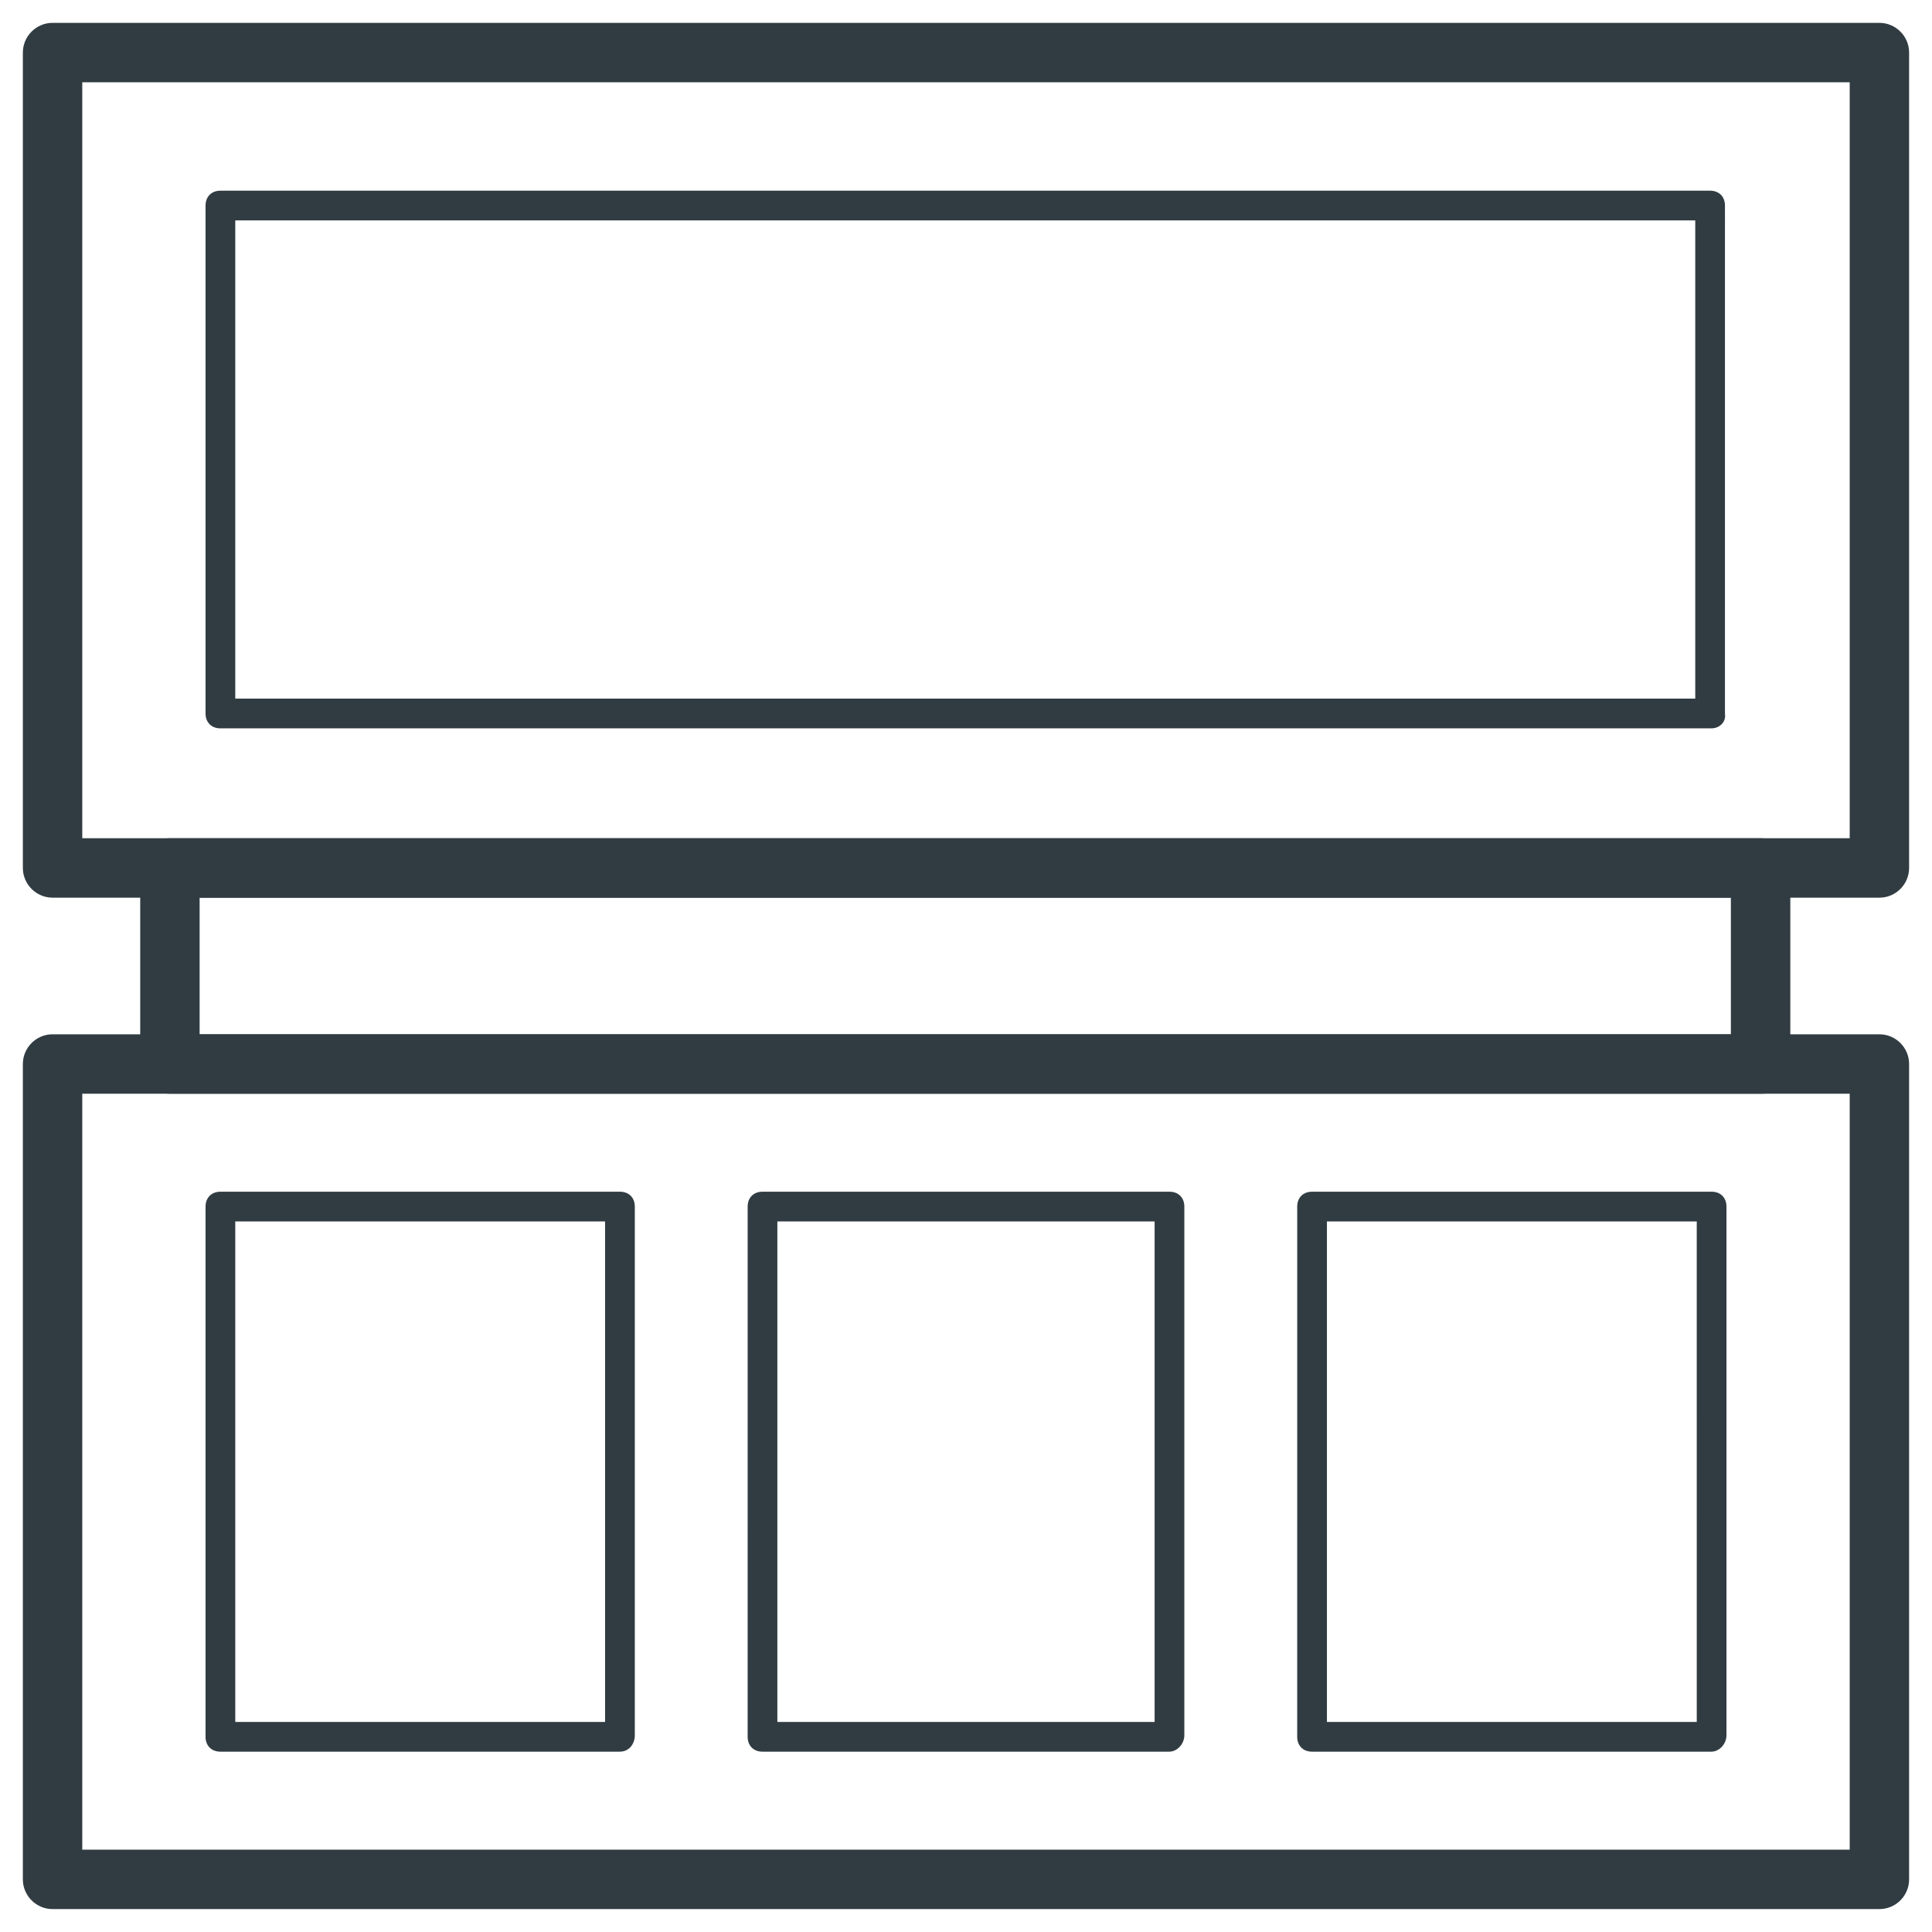 <?xml version="1.0" encoding="UTF-8"?>
<!-- Uploaded to: ICON Repo, www.svgrepo.com, Generator: ICON Repo Mixer Tools -->
<svg width="800px" height="800px" version="1.1" viewBox="144 144 512 512" xmlns="http://www.w3.org/2000/svg">
 <g fill="#303c42">
  <path d="m642.06 381.89h-484.13c-4.328 0-7.871-3.543-7.871-7.871v-216.09c0-4.328 3.543-7.871 7.871-7.871h484.13c4.328 0 7.871 3.543 7.871 7.871v216.09c0 4.332-3.539 7.875-7.871 7.875zm-476.26-15.746h468.39v-200.34h-468.39z"/>
  <path d="m597.59 337.02h-395.18c-2.363 0-3.938-1.574-3.938-3.938l0.004-134.61c0-2.363 1.574-3.938 3.938-3.938h394.78c2.363 0 3.938 1.574 3.938 3.938l-0.004 134.61c0.395 2.363-1.574 3.938-3.543 3.938zm-391.24-7.875h386.91v-126.74h-386.91z"/>
  <path d="m642.06 649.93h-484.13c-4.328 0-7.871-3.543-7.871-7.871v-216.09c0-4.328 3.543-7.871 7.871-7.871h484.13c4.328 0 7.871 3.543 7.871 7.871v216.09c0 4.332-3.539 7.871-7.871 7.871zm-476.26-15.742h468.39v-200.34h-468.39z"/>
  <path d="m610.97 433.85h-421.94c-4.328 0-7.871-3.543-7.871-7.871v-51.957c0-4.328 3.543-7.871 7.871-7.871h421.55c4.328 0 7.871 3.543 7.871 7.871v51.957c0.395 4.328-3.148 7.871-7.477 7.871zm-414.07-15.742h405.8v-36.211h-405.8z"/>
  <path d="m453.92 608.21h-107.85c-2.363 0-3.938-1.574-3.938-3.938l0.004-140.52c0-2.363 1.574-3.938 3.938-3.938h107.85c2.363 0 3.938 1.574 3.938 3.938v140.12c-0.004 2.363-1.973 4.332-3.941 4.332zm-103.91-7.875h99.977l-0.004-132.64h-99.973z"/>
  <path d="m597.59 608.21h-105.88c-2.363 0-3.938-1.574-3.938-3.938l0.004-140.52c0-2.363 1.574-3.938 3.938-3.938h105.88c2.363 0 3.938 1.574 3.938 3.938v140.12c-0.004 2.363-1.973 4.332-3.941 4.332zm-101.94-7.875h98.008l-0.004-132.64h-98.004z"/>
  <path d="m308.29 608.21h-105.88c-2.363 0-3.938-1.574-3.938-3.938l0.004-140.52c0-2.363 1.574-3.938 3.938-3.938h105.88c2.363 0 3.938 1.574 3.938 3.938v140.12c-0.004 2.363-1.578 4.332-3.941 4.332zm-101.94-7.875h98.008l-0.004-132.64h-98.004z"/>
 </g>
</svg>